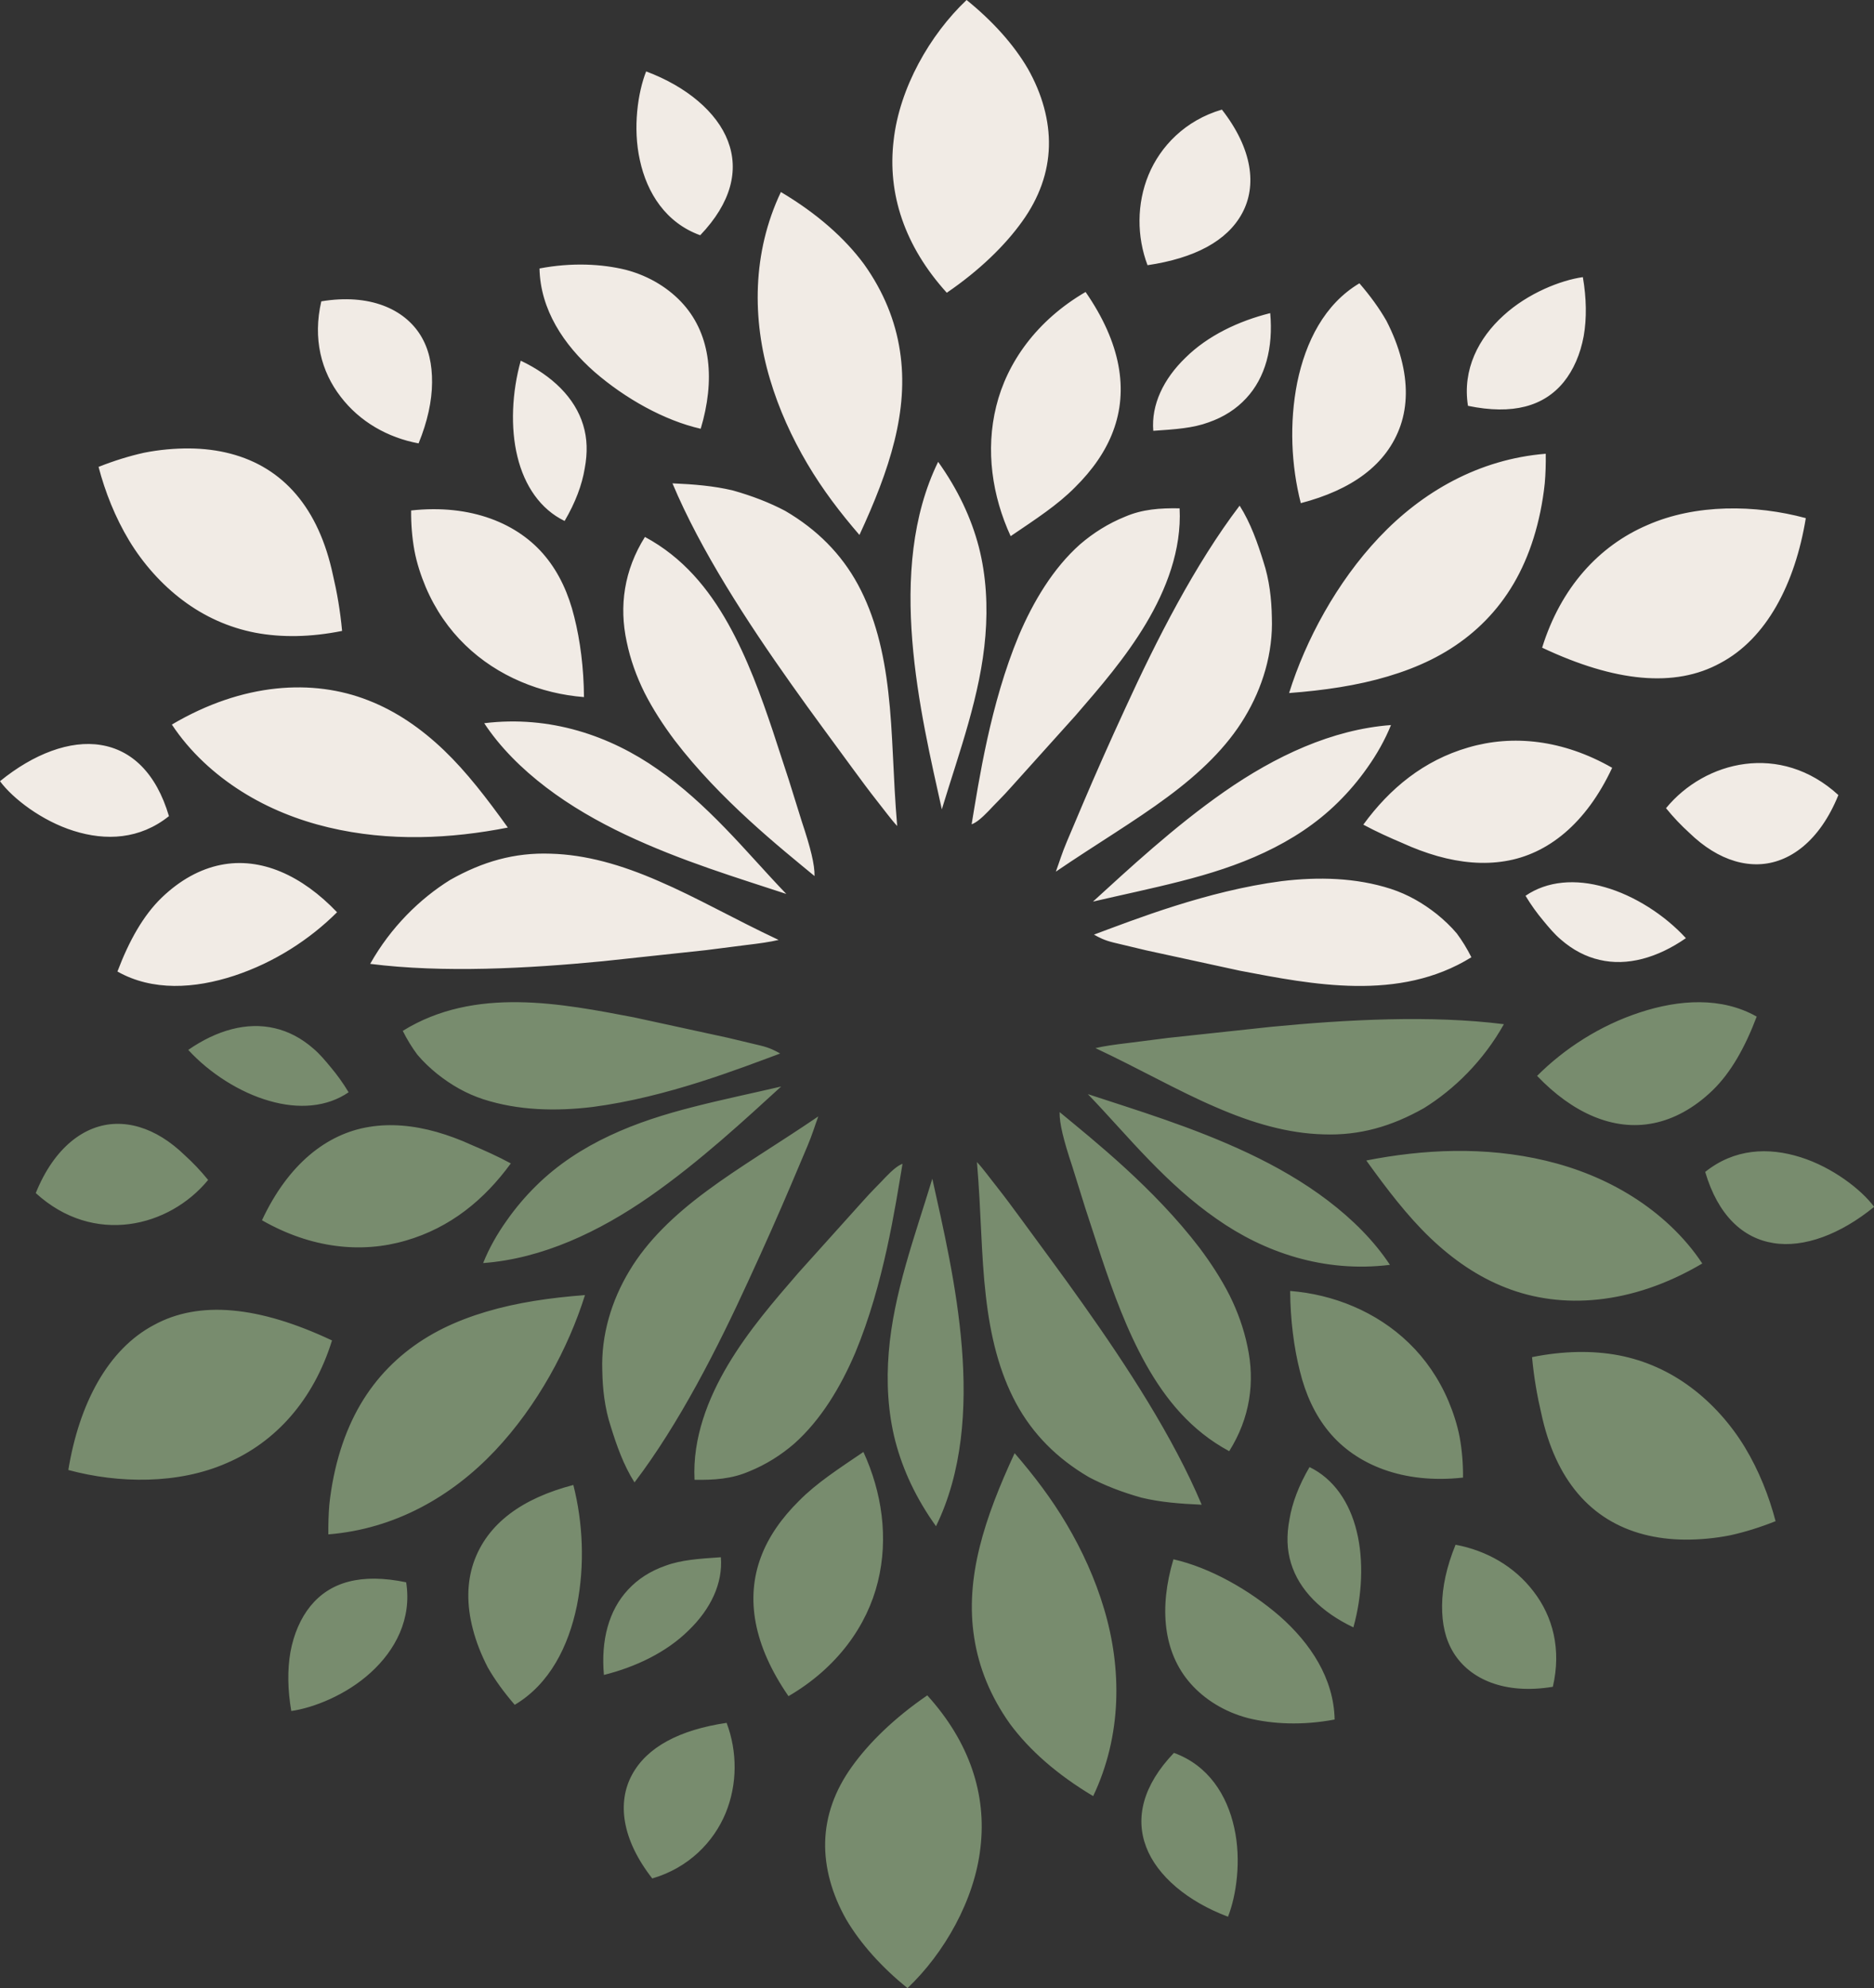 <?xml version="1.0" encoding="UTF-8" standalone="no"?><svg xmlns="http://www.w3.org/2000/svg" xmlns:xlink="http://www.w3.org/1999/xlink" fill="#000000" height="280.1" id="Layer_1" preserveAspectRatio="xMidYMid meet" version="1.1" viewBox="0.0 0.0 264.1 280.1" width="264.1" x="0" xml:space="preserve" y="0" zoomAndPan="magnify"><rect x="0.0" y="0.0" width="264.1" height="280.1" fill="#333333" stroke="none"/><g><g><g id="change1_1"><path d="M200.68,156.1c-4.58,2.59-9.07,3.88-14.16,3.7c-4.97-0.13-9.97-1.56-15.22-3.85 c-5.32-2.28-10.64-5.35-16.92-8.3c1.19-0.28,2.72-0.5,4.52-0.71c1.88-0.24,3.78-0.48,5.73-0.73c4.61-0.5,9.47-1.02,14.52-1.56 c10.54-1.02,22.54-1.67,32.79-0.37C209.06,149.43,204.94,153.46,200.68,156.1z M250.23,214.29c-0.92-3.52-2.35-7.13-4.31-10.38 c-1.97-3.26-4.61-6.22-7.6-8.45c-3-2.25-6.44-3.81-10.17-4.53c-3.69-0.7-7.8-0.64-12.24,0.25c0.26,2.85,0.73,5.51,1.29,7.88 c0.5,2.34,1.18,4.46,2.05,6.36c1.73,3.79,4.2,6.67,7.3,8.58c3.09,1.91,6.82,2.86,10.92,2.89c2.04,0.01,4.2-0.18,6.36-0.61 C245.94,215.82,248.09,215.14,250.23,214.29z M190.73,229.25c1.24-4.42,1.48-9.43,0.47-13.52c-1-4.12-3.26-7.42-6.65-9.06 c-1.53,2.61-2.45,5.08-2.83,7.38c-0.42,2.24-0.37,4.25,0.22,6.16C183.09,224,186.25,227.12,190.73,229.25z M239.9,177.99 c-2.54-3.84-6.01-7.01-9.81-9.41c-3.8-2.4-7.96-4.05-12.23-5.07c-8.63-2.06-17.33-1.6-25.31-0.03c2.98,4.14,5.79,7.81,8.99,10.88 c3.21,3.07,6.74,5.51,10.68,7.04C219.99,184.46,229.88,183.91,239.9,177.99z M195.88,178.18c-2.22-3.37-5.28-6.42-8.74-9.05 c-3.44-2.62-7.25-4.8-11.18-6.66c-7.9-3.73-15.96-6.13-22.65-8.34c3,3.12,5.69,6.26,8.64,9.29c2.94,3.03,6.05,5.89,9.47,8.26 C178.14,176.42,186.6,179.33,195.88,178.18z M206.18,208.15c0.02-1.96-0.14-3.84-0.46-5.62c-0.33-1.79-0.92-3.56-1.59-5.16 c-1.37-3.22-3.28-5.96-5.58-8.18c-4.58-4.44-10.69-6.86-16.73-7.33c0.03,4.09,0.53,7.97,1.37,11.29c0.8,3.27,2.13,6.17,4.07,8.52 C191.07,206.32,197.73,209.09,206.18,208.15z M205.13,217.61c-1.26,3.08-1.88,5.96-1.9,8.56c-0.02,2.59,0.46,4.78,1.62,6.66 c2.29,3.71,7.19,5.92,13.99,4.79c1.22-5.27,0.01-9.9-2.73-13.44C213.42,220.65,209.48,218.42,205.13,217.61z M149.33,156.66 c-0.04,1.59,0.56,3.98,1.79,7.67c0.59,1.89,1.2,3.86,1.83,5.86c0.75,2.28,1.51,4.62,2.28,6.97c1.62,4.82,3.54,10.17,6.28,15.06 c2.75,4.89,6.34,9.32,11.72,12.21c2.94-4.68,3.66-9.74,2.57-14.77c-0.51-2.48-1.37-4.87-2.5-7.15c-1.19-2.35-2.66-4.6-4.25-6.72 C162.62,167.36,154.1,160.61,149.33,156.66z M216.62,151.56c4.94,5.18,10.74,7.83,16.44,6.66c2.85-0.58,5.67-2.1,8.28-4.61 c2.58-2.5,4.57-6.02,6.23-10.4c-4.94-2.79-10.88-2.42-16.46-0.59C225.45,144.47,220.45,147.73,216.62,151.56z M264.12,170.01 c-1.8-2.44-5.9-5.59-10.37-6.99c-4.55-1.44-9.34-1.21-13.44,2.07c1.8,6.09,5.28,9.33,9.6,10.02 C254.21,175.82,259.38,173.88,264.12,170.01z M169.35,211.97c-3.99-9.51-10.58-19.59-16.74-28.28c-3.1-4.39-5.96-8.19-8.57-11.78 c-1.28-1.75-2.45-3.32-3.49-4.64c-1.04-1.3-2.04-2.69-2.87-3.57c0.6,7,0.58,13.11,1.25,18.83c0.64,5.68,1.89,10.75,4.27,15.16 c2.34,4.32,5.76,7.77,10.26,10.4c2.21,1.17,4.68,2.12,7.38,2.88C163.51,211.62,166.32,211.84,169.35,211.97z M127.89,280.07 c5.19-4.91,9.46-12.42,10.28-19.77c0.9-7.48-1.52-14.89-7.49-21.47c-4.65,3.18-8.23,6.69-10.63,10.05 c-2.41,3.35-3.66,6.91-3.76,10.55c-0.1,3.63,0.95,7.41,2.97,10.97C121.3,273.86,124.3,277.16,127.89,280.07z M85.11,235.95 c4.45-1.11,8.81-3.18,11.94-6.28c3.11-3,4.84-6.63,4.54-10.3c-3.13,0.21-5.6,0.38-7.79,1.19c-2.16,0.75-3.92,1.9-5.28,3.37 C85.78,226.85,84.67,231.09,85.11,235.95z M154.06,253.02c4.07-8.57,4.05-17.98,1.54-26.36c-1.25-4.22-3.09-8.24-5.26-11.91 c-2.18-3.69-4.65-6.91-7.35-10.04c-4.24,9.15-7.02,17.52-5.7,25.97c0.64,4.18,2.27,8.27,5.05,12.17 C145.1,246.58,149.01,250.01,154.06,253.02z M131.91,215c7.45-15.24,2.44-35.56-0.52-48.95c-2.47,8.12-5.47,16.14-6.14,24.45 c-0.34,4.12-0.13,8.43,0.93,12.53C127.24,207.08,129.11,211.1,131.91,215z M111.12,238.94c6.9-4.02,11.08-9.95,12.59-16.09 c1.54-6.21,0.57-12.66-2.03-18.31c-3.58,2.43-6.59,4.37-9.07,6.88c-2.47,2.44-4.32,5.09-5.37,7.91 C105.07,225.11,106.15,231.74,111.12,238.94z M102.4,242.7c-6.61,0.98-11.23,3.4-13.34,7.33c-2.08,3.85-1.47,9.04,2.86,14.59 c5.17-1.51,8.67-5.17,10.34-9.2C103.94,251.34,103.92,246.73,102.4,242.7z M127.19,163.95c-0.64,0.22-1.41,0.87-2.36,1.85 c-0.97,1.05-1.97,1.98-3.24,3.42c-2.87,3.18-5.94,6.6-9.06,10.07c-3.46,4-7.02,8.1-9.92,12.95c-2.83,4.75-5.03,10.35-4.73,16.22 c2.78,0.05,5.25-0.13,7.67-1.17c2.38-0.96,4.5-2.3,6.37-3.91c3.78-3.36,6.58-8.04,8.62-12.84 C124.57,180.86,126.16,170.03,127.19,163.95z M165.37,219.66c-2.04,6.81-1.46,13.12,2.42,17.51c1.91,2.16,4.7,3.98,8.13,4.87 c3.39,0.83,7.59,1.06,12.17,0.19c-0.12-5.79-3.41-10.75-7.74-14.56C176.02,223.93,170.49,220.82,165.37,219.66z M173.06,270.01 c1.16-2.93,1.91-7.93,0.88-12.52c-1-4.61-3.66-8.81-8.5-10.56c-4.38,4.58-5.48,9.15-3.91,13.26 C163.07,264.25,167.36,267.87,173.06,270.01z M89.42,208.83c6.28-8.25,11.71-18.92,16.1-28.51c2.26-4.89,4.3-9.51,5.94-13.37 c0.78-1.85,1.55-3.65,2.3-5.43c0.71-1.67,1.07-2.92,1.56-4.25c-5.59,3.81-11.17,7.12-15.74,10.52c-4.6,3.4-8.37,7.04-10.87,11.22 c-2.51,4.15-4.02,9.07-3.83,14.09c0.04,2.56,0.35,5.29,1.19,7.84C86.87,203.53,87.86,206.38,89.42,208.83z M9.63,207.08 c7.11,1.92,15.51,2.02,22.31-0.97c6.86-2.93,12.23-8.84,14.85-17.28c-10.29-4.85-18.71-5.67-25.09-2.18 C15.17,190.1,11.15,197.79,9.63,207.08z M26.53,147.9c3.01,3.29,7.29,6.01,11.42,7.18c4.12,1.2,8.12,0.89,11.18-1.21 c-0.79-1.31-1.63-2.47-2.49-3.49c-0.84-1.02-1.59-1.91-2.46-2.65c-1.7-1.49-3.55-2.45-5.49-2.89 C34.81,143.94,30.57,145.1,26.53,147.9z M46.27,216.15c9.43-0.76,17.43-5.37,23.5-11.8c5.96-6.31,10.34-14.46,12.67-21.91 c-4.89,0.37-9.59,1.05-13.91,2.34c-4.3,1.28-8.08,3.06-11.41,5.74c-3.33,2.68-6.02,6.12-7.88,10.39c-0.94,2.14-1.68,4.5-2.21,7.07 c-0.26,1.28-0.48,2.63-0.62,4C46.3,213.32,46.26,214.71,46.27,216.15z M68.09,177.93c8.33-0.62,16.33-4.4,23.48-9.38 c7.09-4.94,13.58-10.99,18.52-15.49c-3.94,0.92-8.19,1.8-12.34,2.86c-4.12,1.05-8.05,2.28-11.85,4.07 c-3.81,1.79-7.32,4.07-10.31,7.02c-1.51,1.48-2.92,3.13-4.2,4.96C70.08,173.81,68.93,175.82,68.09,177.93z M36.92,171.9 c6.95,3.97,14.02,4.7,20.28,2.86c6.25-1.81,11.05-5.74,14.79-10.87c-1.82-0.98-3.71-1.83-5.46-2.57c-1.68-0.77-3.35-1.39-5-1.86 c-3.3-0.93-6.51-1.21-9.52-0.71C46.01,159.72,40.6,164.03,36.92,171.9z M29.33,166.22c-1.06-1.31-2.17-2.46-3.26-3.45 c-1.03-1-2.09-1.84-3.17-2.51c-2.16-1.34-4.4-2-6.59-1.94c-4.35,0.12-8.64,3.25-11.27,9.75C13.2,175.53,23.85,172.89,29.33,166.22 z M109.95,148.41c-0.69-0.39-1.44-0.8-2.77-1.12c-1.47-0.35-3.01-0.72-4.61-1.1c-4.18-0.91-8.66-1.88-13.21-2.87 c-10.15-1.93-22.42-4.41-32.6,1.9c0.61,1.22,1.3,2.34,2.06,3.36c0.85,1.01,1.81,1.9,2.79,2.7c2.01,1.59,4.1,2.79,6.52,3.58 c4.91,1.58,10.2,1.71,15.39,1.08C94.03,154.56,104.21,150.53,109.95,148.41z M80.8,209.19c-7.1,1.85-12.14,5.36-14.07,10.98 c-0.93,2.75-0.99,5.9-0.08,9.36c0.45,1.73,1.14,3.52,2.09,5.36c1,1.75,2.28,3.51,3.8,5.27c4.92-2.92,7.58-8.24,8.76-13.96 C82.44,220.47,82.15,214.48,80.8,209.19z M41.05,241.03c3.08-0.43,7.73-2.24,11.19-5.41c3.48-3.15,5.82-7.58,5-12.72 c-6.32-1.31-10.7-0.07-13.49,3.35c-1.38,1.7-2.35,3.93-2.82,6.48C40.49,235.23,40.54,238.07,41.05,241.03z" fill="#788c6e"/></g><g id="change2_1"><path d="M63.43,123.96c4.58-2.59,9.07-3.88,14.16-3.7c4.97,0.13,9.97,1.56,15.22,3.85 c5.32,2.28,10.64,5.35,16.92,8.3c-1.19,0.28-2.72,0.5-4.52,0.71c-1.88,0.24-3.78,0.48-5.73,0.73c-4.61,0.5-9.47,1.02-14.52,1.56 c-10.54,1.02-22.54,1.67-32.79,0.37C55.06,130.63,59.18,126.6,63.43,123.96z M13.89,65.77c0.92,3.52,2.35,7.13,4.31,10.38 c1.97,3.26,4.61,6.22,7.6,8.45c3,2.25,6.44,3.81,10.17,4.53c3.69,0.7,7.8,0.64,12.24-0.25c-0.26-2.85-0.73-5.51-1.29-7.88 c-0.5-2.34-1.18-4.46-2.05-6.36c-1.73-3.79-4.2-6.67-7.3-8.58c-3.09-1.91-6.82-2.86-10.92-2.89c-2.04-0.01-4.2,0.18-6.36,0.61 C18.18,64.25,16.03,64.92,13.89,65.77z M73.39,50.81c-1.24,4.42-1.48,9.43-0.47,13.52c1,4.12,3.26,7.42,6.65,9.06 c1.53-2.61,2.45-5.08,2.83-7.38c0.42-2.24,0.37-4.25-0.22-6.16C81.03,56.06,77.87,52.95,73.39,50.81z M24.22,102.07 c2.54,3.84,6.01,7.01,9.81,9.41c3.8,2.4,7.96,4.05,12.23,5.07c8.63,2.06,17.33,1.6,25.31,0.03c-2.98-4.14-5.79-7.81-8.99-10.88 c-3.21-3.07-6.74-5.51-10.68-7.04C44.13,95.6,34.24,96.15,24.22,102.07z M68.24,101.88c2.22,3.37,5.28,6.42,8.74,9.05 c3.44,2.62,7.25,4.8,11.18,6.66c7.9,3.73,15.96,6.13,22.65,8.34c-3-3.12-5.69-6.26-8.64-9.29c-2.94-3.03-6.05-5.89-9.47-8.26 C85.97,103.65,77.52,100.74,68.24,101.88z M57.94,71.91c-0.02,1.96,0.14,3.84,0.46,5.62c0.33,1.79,0.92,3.56,1.59,5.16 c1.37,3.22,3.28,5.96,5.58,8.18c4.58,4.44,10.69,6.86,16.73,7.33c-0.03-4.09-0.53-7.97-1.37-11.29c-0.8-3.27-2.13-6.17-4.07-8.52 C73.05,73.74,66.39,70.98,57.94,71.91z M58.99,62.46c1.26-3.08,1.88-5.96,1.9-8.56c0.02-2.59-0.46-4.78-1.62-6.66 c-2.29-3.71-7.19-5.92-13.99-4.79c-1.22,5.27-0.01,9.9,2.73,13.44C50.7,59.41,54.64,61.65,58.99,62.46z M114.79,123.41 c0.04-1.59-0.56-3.98-1.79-7.67c-0.59-1.89-1.2-3.86-1.83-5.86c-0.75-2.28-1.51-4.62-2.28-6.97c-1.62-4.82-3.54-10.17-6.28-15.06 c-2.75-4.89-6.34-9.32-11.72-12.21c-2.94,4.68-3.66,9.74-2.57,14.77c0.51,2.48,1.37,4.87,2.5,7.15c1.19,2.35,2.66,4.6,4.25,6.72 C101.5,112.7,110.01,119.46,114.79,123.41z M47.5,128.51c-4.94-5.18-10.74-7.83-16.44-6.66c-2.85,0.58-5.67,2.1-8.28,4.61 c-2.58,2.5-4.57,6.02-6.23,10.4c4.94,2.79,10.88,2.42,16.46,0.59C38.66,135.59,43.67,132.33,47.5,128.51z M0,110.05 c1.8,2.44,5.9,5.59,10.37,6.99c4.55,1.44,9.34,1.21,13.44-2.07c-1.8-6.09-5.28-9.33-9.6-10.02C9.91,104.24,4.74,106.18,0,110.05z M94.77,68.09c3.99,9.51,10.58,19.59,16.74,28.28c3.1,4.39,5.96,8.19,8.57,11.78c1.28,1.75,2.45,3.32,3.49,4.64 c1.04,1.3,2.04,2.69,2.87,3.57c-0.6-7-0.58-13.11-1.25-18.83c-0.64-5.68-1.89-10.75-4.27-15.16c-2.34-4.32-5.76-7.77-10.26-10.4 c-2.21-1.17-4.68-2.12-7.38-2.88C100.6,68.45,97.8,68.22,94.77,68.09z M136.22,0c-5.19,4.91-9.46,12.42-10.28,19.77 c-0.9,7.48,1.52,14.89,7.49,21.47c4.65-3.18,8.23-6.69,10.63-10.05c2.41-3.35,3.66-6.91,3.76-10.55c0.1-3.63-0.95-7.41-2.97-10.97 C142.82,6.2,139.82,2.91,136.22,0z M179.01,44.11c-4.45,1.11-8.81,3.18-11.94,6.28c-3.11,3-4.84,6.63-4.54,10.3 c3.13-0.21,5.6-0.38,7.79-1.19c2.16-0.75,3.92-1.9,5.28-3.37C178.34,53.21,179.45,48.97,179.01,44.11z M110.05,27.05 c-4.07,8.57-4.05,17.98-1.54,26.36c1.25,4.22,3.09,8.23,5.26,11.91c2.18,3.69,4.65,6.91,7.35,10.04 c4.24-9.15,7.02-17.52,5.7-25.97c-0.64-4.18-2.27-8.27-5.05-12.17C119.01,33.49,115.11,30.06,110.05,27.05z M132.21,65.06 c-7.45,15.24-2.44,35.56,0.52,48.95c2.47-8.12,5.47-16.14,6.14-24.45c0.34-4.12,0.13-8.43-0.93-12.53 C136.88,72.98,135,68.96,132.21,65.06z M152.99,41.13c-6.9,4.02-11.08,9.95-12.59,16.09c-1.54,6.21-0.57,12.66,2.03,18.31 c3.58-2.43,6.59-4.37,9.07-6.88c2.47-2.44,4.32-5.09,5.37-7.91C159.05,54.95,157.97,48.33,152.99,41.13z M161.72,37.36 c6.61-0.98,11.23-3.4,13.34-7.33c2.08-3.85,1.47-9.04-2.86-14.59c-5.17,1.51-8.67,5.17-10.34,9.2 C160.18,28.72,160.2,33.34,161.72,37.36z M136.93,116.12c0.64-0.22,1.41-0.87,2.36-1.85c0.97-1.05,1.97-1.98,3.24-3.42 c2.87-3.18,5.94-6.6,9.06-10.07c3.46-4,7.02-8.1,9.92-12.95c2.83-4.75,5.03-10.35,4.73-16.22c-2.78-0.05-5.25,0.13-7.67,1.17 c-2.38,0.96-4.5,2.3-6.37,3.91c-3.78,3.36-6.58,8.04-8.62,12.84C139.55,99.2,137.95,110.03,136.93,116.12z M98.75,60.4 c2.04-6.81,1.46-13.12-2.42-17.51c-1.91-2.16-4.7-3.98-8.13-4.88c-3.39-0.83-7.59-1.06-12.17-0.19 c0.12,5.79,3.41,10.75,7.74,14.56C88.1,56.14,93.63,59.24,98.75,60.4z M91.06,10.06c-1.16,2.93-1.91,7.93-0.88,12.52 c1,4.61,3.66,8.81,8.5,10.56c4.38-4.58,5.48-9.15,3.91-13.26C101.05,15.81,96.76,12.19,91.06,10.06z M174.7,71.23 c-6.28,8.25-11.71,18.92-16.1,28.51c-2.26,4.89-4.3,9.51-5.94,13.37c-0.78,1.85-1.55,3.65-2.3,5.43 c-0.71,1.67-1.07,2.92-1.56,4.25c5.59-3.81,11.17-7.12,15.74-10.52c4.6-3.4,8.37-7.04,10.87-11.22c2.51-4.15,4.02-9.07,3.83-14.09 c-0.04-2.56-0.35-5.29-1.19-7.84C177.25,76.54,176.26,73.69,174.7,71.23z M254.49,72.99c-7.11-1.92-15.51-2.02-22.31,0.97 c-6.86,2.93-12.23,8.84-14.85,17.28c10.29,4.85,18.71,5.67,25.09,2.18C248.95,89.97,252.97,82.27,254.49,72.99z M237.59,132.16 c-3.01-3.29-7.29-6.01-11.42-7.18c-4.12-1.2-8.12-0.89-11.18,1.21c0.79,1.31,1.63,2.47,2.49,3.49c0.84,1.02,1.59,1.91,2.46,2.65 c1.7,1.49,3.55,2.45,5.49,2.89C229.3,136.13,233.55,134.96,237.59,132.16z M217.84,63.92c-9.43,0.76-17.43,5.37-23.5,11.8 c-5.96,6.31-10.34,14.46-12.67,21.91c4.89-0.37,9.59-1.05,13.91-2.34c4.3-1.28,8.08-3.06,11.41-5.74 c3.33-2.68,6.02-6.12,7.88-10.39c0.94-2.14,1.68-4.5,2.21-7.07c0.26-1.28,0.48-2.63,0.62-4 C217.82,66.75,217.86,65.36,217.84,63.92z M196.03,102.14c-8.33,0.62-16.33,4.4-23.48,9.38c-7.09,4.94-13.58,10.99-18.52,15.49 c3.94-0.92,8.19-1.8,12.34-2.86c4.12-1.05,8.05-2.28,11.85-4.07c3.81-1.79,7.32-4.07,10.31-7.02c1.51-1.48,2.92-3.13,4.2-4.96 C194.04,106.25,195.18,104.24,196.03,102.14z M227.2,108.16c-6.95-3.97-14.02-4.7-20.28-2.86c-6.25,1.81-11.05,5.74-14.79,10.87 c1.82,0.98,3.71,1.83,5.46,2.57c1.68,0.77,3.35,1.39,5,1.86c3.3,0.93,6.51,1.21,9.52,0.71 C218.11,120.34,223.52,116.04,227.2,108.16z M234.79,113.85c1.06,1.31,2.17,2.46,3.26,3.45c1.03,1,2.09,1.84,3.17,2.51 c2.16,1.34,4.4,2,6.59,1.94c4.35-0.12,8.64-3.25,11.27-9.75C250.92,104.53,240.27,107.17,234.79,113.85z M154.17,131.66 c0.69,0.39,1.44,0.8,2.77,1.12c1.47,0.35,3.01,0.72,4.61,1.1c4.18,0.91,8.66,1.88,13.21,2.87c10.15,1.93,22.42,4.41,32.6-1.9 c-0.61-1.22-1.3-2.34-2.06-3.36c-0.85-1.01-1.81-1.9-2.79-2.7c-2.01-1.59-4.1-2.79-6.52-3.58c-4.91-1.58-10.2-1.71-15.39-1.08 C170.09,125.51,159.91,129.53,154.17,131.66z M183.32,70.88c7.1-1.85,12.14-5.36,14.07-10.98c0.93-2.75,0.99-5.9,0.08-9.36 c-0.45-1.73-1.14-3.52-2.09-5.36c-1-1.75-2.28-3.51-3.8-5.27c-4.92,2.92-7.58,8.24-8.76,13.96 C181.68,59.6,181.97,65.59,183.32,70.88z M223.07,39.04c-3.08,0.43-7.73,2.24-11.19,5.41c-3.48,3.15-5.82,7.58-5,12.72 c6.32,1.31,10.7,0.07,13.49-3.35c1.38-1.7,2.35-3.93,2.82-6.48C223.63,44.84,223.58,42,223.07,39.04z" fill="#f1ebe5"/></g></g></g></svg>